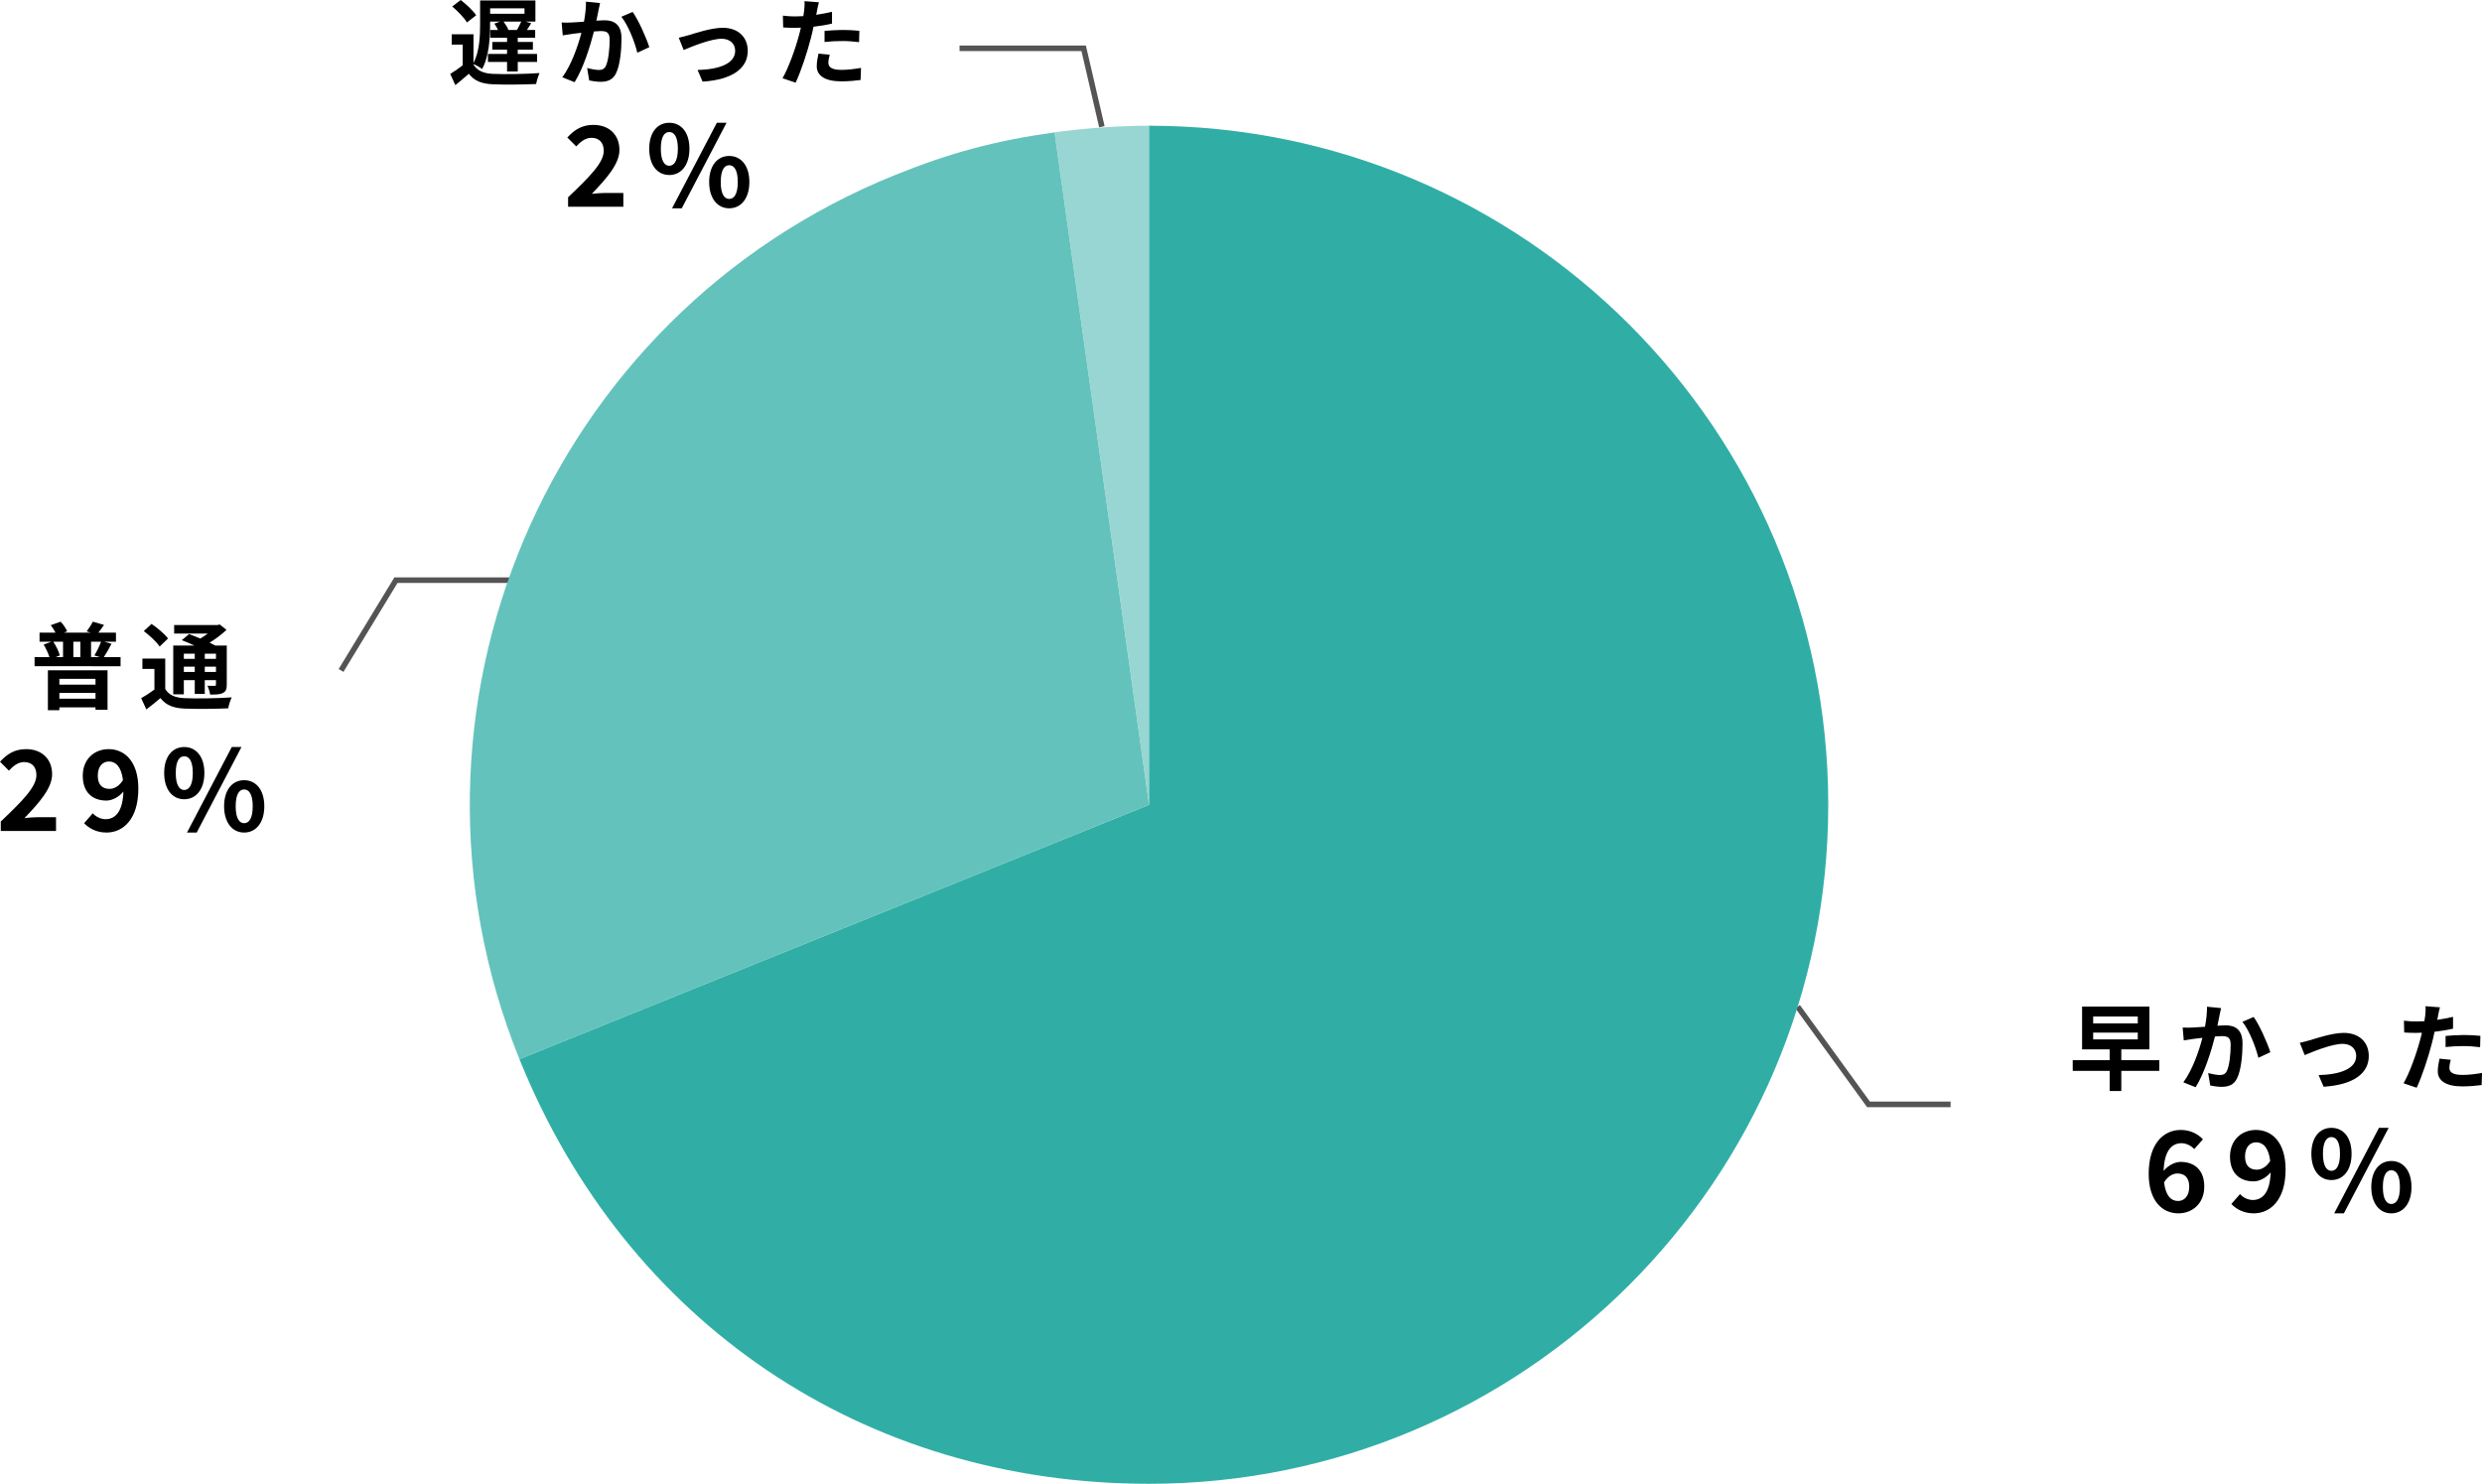 <?xml version="1.0" encoding="UTF-8"?><svg id="_イヤー_2" xmlns="http://www.w3.org/2000/svg" viewBox="0 0 445.68 266.48"><defs><style>.cls-1{fill:none;stroke:#545454;stroke-miterlimit:10;}.cls-2{fill:#97d6d2;}.cls-3{fill:#30aea6;}.cls-4{fill:#64c2bc;}</style></defs><g id="_イヤー_1-2"><g><g><path d="M387.73,192.32h-6.82v3.62h-2.09v-3.62h-6.63v-1.92h6.63v-1.94h-4.95v-7.68h12.09v7.68h-5.05v1.94h6.82v1.92Zm-11.87-8.52h8.01v-1.24h-8.01v1.24Zm0,2.87h8.01v-1.22h-8.01v1.22Z"/><path d="M398.53,182.46c-.12,.51-.24,1.14-.36,1.75,.56-.03,1.07-.07,1.43-.07,1.8,0,3.08,.8,3.08,3.25,0,2.01-.24,4.76-.97,6.24-.56,1.19-1.51,1.56-2.79,1.56-.66,0-1.46-.12-2.04-.24l-.37-2.24c.66,.19,1.63,.36,2.09,.36,.56,0,1-.17,1.27-.73,.46-.97,.68-3.03,.68-4.71,0-1.36-.58-1.55-1.65-1.55-.27,0-.7,.03-1.17,.07-.65,2.58-1.9,6.61-3.47,9.11l-2.21-.88c1.65-2.23,2.82-5.66,3.43-7.99-.61,.07-1.14,.14-1.46,.17-.48,.08-1.38,.2-1.89,.29l-.2-2.31c.61,.05,1.19,.02,1.82,0,.53-.02,1.33-.07,2.19-.14,.24-1.29,.37-2.53,.36-3.6l2.53,.25c-.1,.44-.22,.99-.31,1.41Zm9.15,6.51l-2.16,1c-.44-1.89-1.65-4.96-2.86-6.46l2.02-.87c1.05,1.46,2.48,4.71,2.99,6.32Z"/><path d="M414.76,186.83c1.16-.36,4.05-1.33,6.1-1.33,2.69,0,4.49,1.6,4.49,4.16,0,3.08-2.7,5.17-8.11,5.51l-.9-2.09c3.89-.1,6.75-1.14,6.75-3.45,0-1.27-.95-2.16-2.43-2.16-1.97,0-5.37,1.41-6.82,2.02l-.88-2.21c.51-.1,1.29-.31,1.8-.46Z"/><path d="M437.78,182.51c-.03,.19-.08,.41-.14,.65,.95-.14,1.9-.32,2.84-.54v2.12c-1.02,.24-2.18,.43-3.32,.56-.15,.73-.32,1.48-.51,2.18-.61,2.38-1.75,5.85-2.7,7.87l-2.36-.8c1.02-1.7,2.31-5.27,2.94-7.65,.12-.46,.26-.93,.36-1.43-.39,.02-.76,.03-1.12,.03-.82,0-1.46-.03-2.06-.07l-.05-2.12c.87,.1,1.44,.14,2.14,.14,.49,0,1-.02,1.53-.05,.07-.37,.12-.7,.15-.97,.07-.63,.1-1.33,.05-1.72l2.6,.2c-.14,.46-.29,1.22-.36,1.6Zm2.04,9.23c0,.75,.51,1.31,2.33,1.31,1.14,0,2.31-.14,3.54-.36l-.08,2.18c-.95,.12-2.11,.24-3.47,.24-2.86,0-4.4-.99-4.4-2.7,0-.78,.17-1.6,.31-2.28l2.02,.2c-.14,.48-.24,1.04-.24,1.41Zm2.58-5.86c.97,0,1.99,.05,2.99,.15l-.05,2.04c-.85-.1-1.89-.2-2.92-.2-1.16,0-2.21,.05-3.28,.17v-1.99c.95-.08,2.18-.17,3.26-.17Z"/><path d="M385.83,210.81c0-5.5,2.74-7.88,5.74-7.88,1.8,0,3.12,.76,4,1.68l-1.56,1.76c-.52-.58-1.42-1.06-2.28-1.06-1.7,0-3.1,1.26-3.22,4.98,.82-1.02,2.08-1.62,3.04-1.62,2.48,0,4.26,1.42,4.26,4.44s-2.12,4.8-4.66,4.8c-2.8,0-5.32-2.16-5.32-7.1Zm2.76,1.52c.28,2.44,1.28,3.36,2.5,3.36,1.12,0,2.02-.86,2.02-2.58,0-1.62-.84-2.36-2.12-2.36-.76,0-1.66,.42-2.4,1.58Z"/><path d="M400.67,216.23l1.56-1.78c.52,.6,1.42,1.06,2.28,1.06,1.7,0,3.1-1.24,3.22-4.96-.82,1.02-2.08,1.62-3.04,1.62-2.48,0-4.26-1.44-4.26-4.46s2.12-4.78,4.66-4.78c2.8,0,5.32,2.14,5.32,7.1,0,5.5-2.74,7.88-5.72,7.88-1.82,0-3.16-.78-4.02-1.68Zm4.58-6.16c.78,0,1.72-.46,2.4-1.58-.3-2.42-1.3-3.34-2.52-3.34-1.1,0-2,.84-2,2.56,0,1.62,.82,2.36,2.12,2.36Z"/><path d="M415.04,207.21c0-2.96,1.48-4.66,3.6-4.66s3.62,1.7,3.62,4.66-1.5,4.72-3.62,4.72-3.6-1.74-3.6-4.72Zm5.14,0c0-2.18-.68-3-1.54-3s-1.52,.82-1.52,3,.66,3.06,1.52,3.06,1.54-.88,1.54-3.06Zm7-4.66h1.74l-8.04,15.36h-1.74l8.04-15.36Zm-1.38,10.64c0-2.98,1.5-4.68,3.6-4.68s3.62,1.7,3.62,4.68-1.52,4.72-3.62,4.72-3.6-1.76-3.6-4.72Zm5.14,0c0-2.18-.68-3.02-1.54-3.02s-1.52,.84-1.52,3.02,.66,3.04,1.52,3.04,1.54-.86,1.54-3.04Z"/></g><polyline class="cls-1" points="350.26 198.34 335.52 198.34 322.8 180.79"/><g><path d="M21.65,118.02v1.63H6.21v-1.63h2.67c-.22-.7-.63-1.58-1.04-2.26l1.38-.51h-2.12v-1.63h2.87c-.24-.44-.54-.95-.87-1.34l1.79-.63c.49,.51,.95,1.22,1.17,1.73l-.58,.24h4.83l-.75-.22c.37-.49,.87-1.24,1.1-1.75l2.02,.58c-.37,.54-.71,1-1.02,1.39h3.16v1.63h-2.11l1.31,.37c-.44,.87-.95,1.75-1.38,2.4h2.99Zm-13.05,2.36h10.71v7.1h-2.16v-.44h-6.49v.51h-2.06v-7.17Zm.97-5.13c.51,.76,.99,1.77,1.17,2.46l-.76,.31h1.34v-2.77h-1.75Zm1.09,6.66v1.05h6.49v-1.05h-6.49Zm6.49,3.57v-1.04h-6.49v1.04h6.49Zm-2.72-10.23h-1.26v2.77h1.26v-2.77Zm2.52,2.46c.41-.68,.92-1.68,1.19-2.46h-1.79v2.77h1.58l-.99-.31Z"/><path d="M29.66,123.71c.66,1.14,1.84,1.62,3.57,1.68,2.02,.09,6.05,.03,8.38-.15-.24,.48-.54,1.41-.63,1.97-2.09,.1-5.69,.14-7.77,.05-2.04-.08-3.38-.58-4.4-1.89-.78,.66-1.58,1.33-2.53,2.04l-.93-2.02c.73-.41,1.6-.97,2.38-1.55v-3.71h-2.16v-1.85h4.1v5.42Zm-1-7.6c-.53-.82-1.8-1.99-2.84-2.77l1.39-1.29c1.04,.71,2.35,1.8,2.96,2.62l-1.51,1.45Zm4.35,8.58h-1.9v-8.75h3.81c-.77-.36-1.58-.7-2.28-.97l1.31-1.09c.6,.22,1.31,.49,2.01,.8,.48-.27,.94-.6,1.36-.9h-6.05v-1.53h7.8l.39-.1,1.21,.97c-.85,.8-1.92,1.62-3.03,2.29,.37,.19,.73,.36,1.02,.53h2.06v7c0,.82-.15,1.24-.7,1.51-.54,.29-1.28,.29-2.29,.29-.07-.49-.27-1.16-.49-1.58,.53,.02,1.12,.02,1.29,.02,.2-.02,.25-.08,.25-.25v-.78h-2.01v2.48h-1.8v-2.48h-1.96v2.55Zm0-7.29v.92h1.96v-.92h-1.96Zm1.96,3.28v-.95h-1.96v.95h1.96Zm3.81-3.28h-2.01v.92h2.01v-.92Zm0,3.28v-.95h-2.01v.95h2.01Z"/><path d="M.14,147.54c3.86-3.68,6.4-6.2,6.4-8.34,0-1.46-.8-2.34-2.22-2.34-1.08,0-1.96,.72-2.72,1.54l-1.6-1.6c1.36-1.46,2.68-2.26,4.7-2.26,2.8,0,4.66,1.78,4.66,4.5,0,2.52-2.32,5.12-4.96,7.88,.74-.08,1.72-.16,2.42-.16h3.24v2.48H.14v-1.7Z"/><path d="M15.1,147.84l1.56-1.78c.52,.6,1.42,1.06,2.28,1.06,1.7,0,3.1-1.24,3.22-4.96-.82,1.02-2.08,1.62-3.04,1.62-2.48,0-4.26-1.44-4.26-4.46s2.12-4.78,4.66-4.78c2.8,0,5.32,2.14,5.32,7.1,0,5.5-2.74,7.88-5.72,7.88-1.82,0-3.16-.78-4.02-1.68Zm4.58-6.16c.78,0,1.72-.46,2.4-1.58-.3-2.42-1.3-3.34-2.52-3.34-1.1,0-2,.84-2,2.56,0,1.62,.82,2.36,2.12,2.36Z"/><path d="M29.48,138.82c0-2.96,1.48-4.66,3.6-4.66s3.62,1.7,3.62,4.66-1.5,4.72-3.62,4.72-3.6-1.74-3.6-4.72Zm5.14,0c0-2.18-.68-3-1.54-3s-1.52,.82-1.52,3,.66,3.06,1.52,3.06,1.54-.88,1.54-3.06Zm7-4.66h1.74l-8.04,15.36h-1.74l8.04-15.36Zm-1.38,10.64c0-2.98,1.5-4.68,3.6-4.68s3.62,1.7,3.62,4.68-1.52,4.72-3.62,4.72-3.6-1.76-3.6-4.72Zm5.14,0c0-2.18-.68-3.02-1.54-3.02s-1.52,.84-1.52,3.02,.66,3.04,1.52,3.04,1.54-.86,1.54-3.04Z"/></g><polyline class="cls-1" points="111.53 104.19 71.1 104.19 61.24 120.41"/><g><path d="M85.02,11.59c.66,1.12,1.85,1.62,3.57,1.68,2.01,.09,5.98,.03,8.29-.15-.22,.48-.51,1.41-.61,1.97-2.07,.1-5.66,.14-7.7,.05-2.02-.08-3.38-.58-4.39-1.89-.75,.66-1.51,1.31-2.41,2.04l-.93-2.01c.7-.42,1.51-.97,2.24-1.55v-3.72h-1.97v-1.85h3.91v5.13c1.09-2.02,1.19-4.88,1.19-6.94V.08h9.93V3.88h-1.75l1,.29c-.27,.42-.53,.85-.77,1.21h1.48v1.39h-3.13v.76h2.72v1.38h-2.72v.78h3.47v1.43h-3.47v1.72h-1.92v-1.72h-3.43v-1.43h3.43v-.78h-2.65v-1.38h2.65v-.76h-3.01v-1.39h1.38c-.17-.39-.41-.8-.65-1.14l1.02-.36h-1.79v.51c0,2.36-.17,5.78-1.44,8.01-.32-.27-1.07-.71-1.55-.9v.1Zm-1.17-7.56c-.51-.85-1.67-2.04-2.65-2.87l1.53-1.16c.99,.77,2.21,1.9,2.77,2.74l-1.65,1.29Zm4.16-2.53v.97h6.17v-.97h-6.17Zm4.81,3.88c.27-.44,.56-1.02,.78-1.5h-3.18c.36,.48,.71,1.05,.87,1.5h1.53Z"/><path d="M107.45,1.96c-.12,.51-.24,1.14-.36,1.75,.56-.03,1.07-.07,1.43-.07,1.8,0,3.08,.8,3.08,3.25,0,2.01-.24,4.76-.97,6.24-.56,1.19-1.51,1.56-2.79,1.56-.66,0-1.46-.12-2.04-.24l-.37-2.24c.66,.19,1.63,.36,2.09,.36,.56,0,1-.17,1.27-.73,.46-.97,.68-3.03,.68-4.71,0-1.36-.58-1.55-1.65-1.55-.27,0-.7,.03-1.17,.07-.65,2.58-1.9,6.61-3.47,9.11l-2.21-.88c1.65-2.23,2.82-5.66,3.43-7.99-.61,.07-1.14,.14-1.46,.17-.48,.08-1.38,.2-1.89,.29l-.2-2.31c.61,.05,1.19,.02,1.82,0,.53-.02,1.33-.07,2.19-.14,.24-1.29,.37-2.53,.36-3.6l2.53,.25c-.1,.44-.22,.99-.31,1.41Zm9.15,6.51l-2.16,1c-.44-1.89-1.65-4.96-2.86-6.46l2.02-.87c1.05,1.46,2.48,4.71,2.99,6.32Z"/><path d="M123.68,6.32c1.16-.36,4.05-1.33,6.1-1.33,2.69,0,4.49,1.6,4.49,4.16,0,3.08-2.7,5.17-8.11,5.51l-.9-2.09c3.89-.1,6.75-1.14,6.75-3.45,0-1.27-.95-2.16-2.43-2.16-1.97,0-5.37,1.41-6.82,2.02l-.88-2.21c.51-.1,1.29-.31,1.8-.46Z"/><path d="M146.7,2.01c-.03,.19-.08,.41-.14,.65,.95-.14,1.9-.32,2.84-.54v2.12c-1.02,.24-2.18,.43-3.32,.56-.15,.73-.32,1.48-.51,2.18-.61,2.38-1.75,5.85-2.7,7.87l-2.36-.8c1.02-1.7,2.31-5.27,2.94-7.65,.12-.46,.26-.93,.36-1.43-.39,.02-.76,.03-1.12,.03-.82,0-1.46-.03-2.06-.07l-.05-2.12c.87,.1,1.44,.14,2.14,.14,.49,0,1-.02,1.53-.05,.07-.37,.12-.7,.15-.97,.07-.63,.1-1.33,.05-1.72l2.6,.2c-.14,.46-.29,1.22-.36,1.6Zm2.04,9.23c0,.75,.51,1.31,2.33,1.31,1.14,0,2.31-.14,3.54-.36l-.08,2.18c-.95,.12-2.11,.24-3.47,.24-2.86,0-4.4-.99-4.4-2.7,0-.78,.17-1.6,.31-2.28l2.02,.2c-.14,.48-.24,1.04-.24,1.41Zm2.58-5.86c.97,0,1.99,.05,2.99,.15l-.05,2.04c-.85-.1-1.89-.2-2.92-.2-1.16,0-2.21,.05-3.28,.17v-1.99c.95-.08,2.18-.17,3.26-.17Z"/><path d="M102.01,35.43c3.86-3.68,6.4-6.2,6.4-8.34,0-1.46-.8-2.34-2.22-2.34-1.08,0-1.96,.72-2.72,1.54l-1.6-1.6c1.36-1.46,2.68-2.26,4.7-2.26,2.8,0,4.66,1.78,4.66,4.5,0,2.52-2.32,5.12-4.96,7.88,.74-.08,1.72-.16,2.42-.16h3.24v2.48h-9.92v-1.7Z"/><path d="M116.58,26.71c0-2.96,1.48-4.66,3.6-4.66s3.62,1.7,3.62,4.66-1.5,4.72-3.62,4.72-3.6-1.74-3.6-4.72Zm5.14,0c0-2.18-.68-3-1.54-3s-1.52,.82-1.52,3,.66,3.06,1.52,3.06,1.54-.88,1.54-3.06Zm7-4.66h1.74l-8.04,15.36h-1.74l8.04-15.36Zm-1.38,10.64c0-2.98,1.5-4.68,3.6-4.68s3.62,1.7,3.62,4.68-1.52,4.72-3.62,4.72-3.6-1.76-3.6-4.72Zm5.14,0c0-2.18-.68-3.02-1.54-3.02s-1.52,.84-1.52,3.02,.66,3.04,1.52,3.04,1.54-.86,1.54-3.04Z"/></g><polyline class="cls-1" points="197.86 22.76 194.59 8.68 172.3 8.68"/><g><path class="cls-2" d="M206.34,144.53l-16.97-120.76c5.34-.75,11.58-1.19,16.97-1.19v121.95Z"/><path class="cls-4" d="M206.34,144.53l-113.07,45.68c-25.23-62.45,4.94-133.52,67.38-158.75,9.99-4.04,18.04-6.19,28.71-7.69l16.97,120.76Z"/><path class="cls-3" d="M206.34,144.53V22.58c67.35,0,121.95,54.6,121.95,121.95s-54.6,121.95-121.95,121.95c-51.19,0-93.89-28.81-113.07-76.26l113.07-45.68Z"/></g></g></g></svg>
